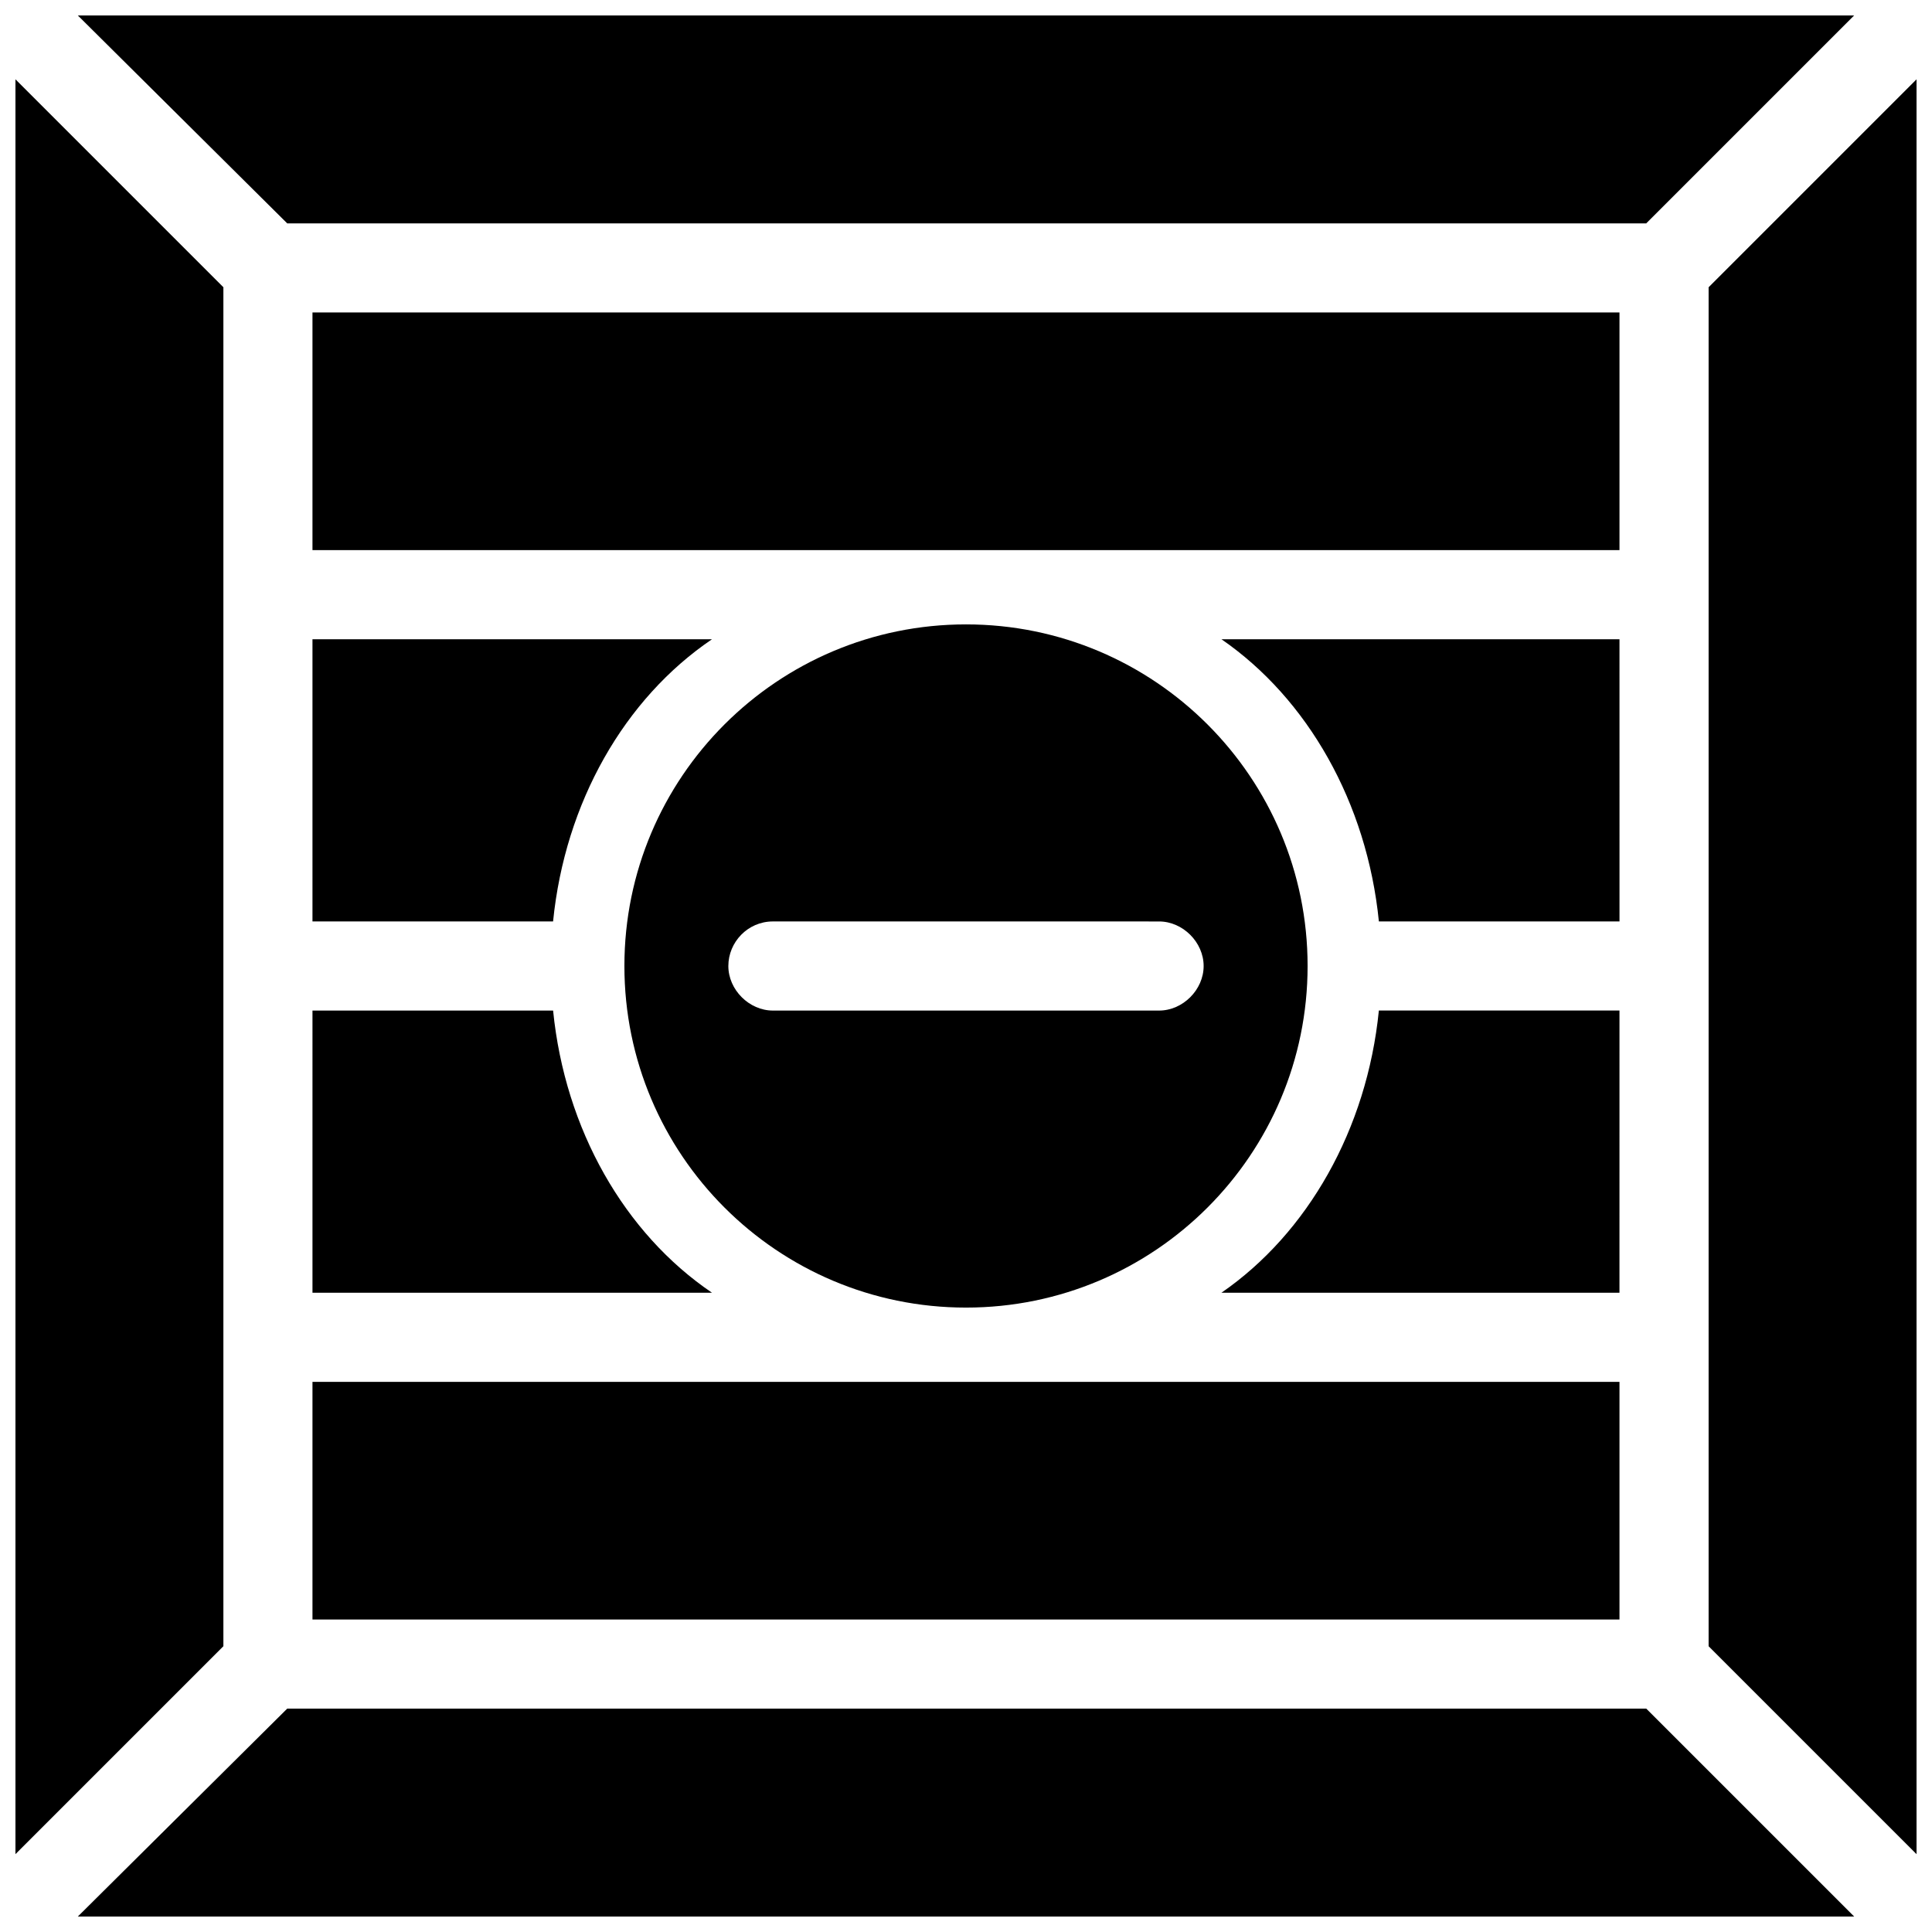 <?xml version="1.0" encoding="UTF-8"?>
<!-- Uploaded to: SVG Repo, www.svgrepo.com, Generator: SVG Repo Mixer Tools -->
<svg width="800px" height="800px" version="1.1" viewBox="144 144 512 512" xmlns="http://www.w3.org/2000/svg">
 <defs>
  <clipPath id="d">
   <path d="m148.09 165h55.906v471h-55.906z"/>
  </clipPath>
  <clipPath id="c">
   <path d="m164 596h472v55.902h-472z"/>
  </clipPath>
  <clipPath id="b">
   <path d="m596 165h55.902v471h-55.902z"/>
  </clipPath>
  <clipPath id="a">
   <path d="m164 148.09h472v55.906h-472z"/>
  </clipPath>
 </defs>
 <path d="m226.81 510.21h346.37v62.977h-346.37z"/>
 <g clip-path="url(#d)">
  <path d="m203.2 220.12-55.105-55.102v470.35l55.105-55.102z"/>
 </g>
 <g clip-path="url(#c)">
  <path d="m580.27 596.8h-360.15l-55.496 55.102h470.75z"/>
 </g>
 <g clip-path="url(#b)">
  <path d="m596.8 580.27 55.102 55.102v-470.35l-55.102 55.102z"/>
 </g>
 <g clip-path="url(#a)">
  <path d="m164.62 148.09 55.496 55.105h360.15l55.102-55.105z"/>
 </g>
 <path d="m226.81 226.81h346.37v62.977h-346.37z"/>
 <path d="m400 309.47c-49.988 0-90.527 40.539-90.527 90.527 0 49.988 40.539 90.527 90.527 90.527s90.527-40.539 90.527-90.527c0-49.984-40.543-90.527-90.527-90.527zm51.168 102.34h-102.34c-6.297 0-11.809-5.512-11.809-11.809s5.117-11.809 11.809-11.809l102.34 0.004c6.297 0 11.809 5.512 11.809 11.809s-5.512 11.805-11.809 11.805z"/>
 <path d="m573.18 411.8h-63.766c-3.148 31.488-18.891 59.043-41.719 74.785h105.48z"/>
 <path d="m226.81 486.59h105.88c-23.223-15.742-38.965-43.297-42.113-74.785h-63.766z"/>
 <path d="m573.18 313.41h-105.48c22.828 15.742 38.57 43.297 41.719 74.785h63.766z"/>
 <path d="m226.81 388.19h63.762c3.152-31.488 18.895-59.043 42.117-74.785h-105.88z"/>
</svg>
